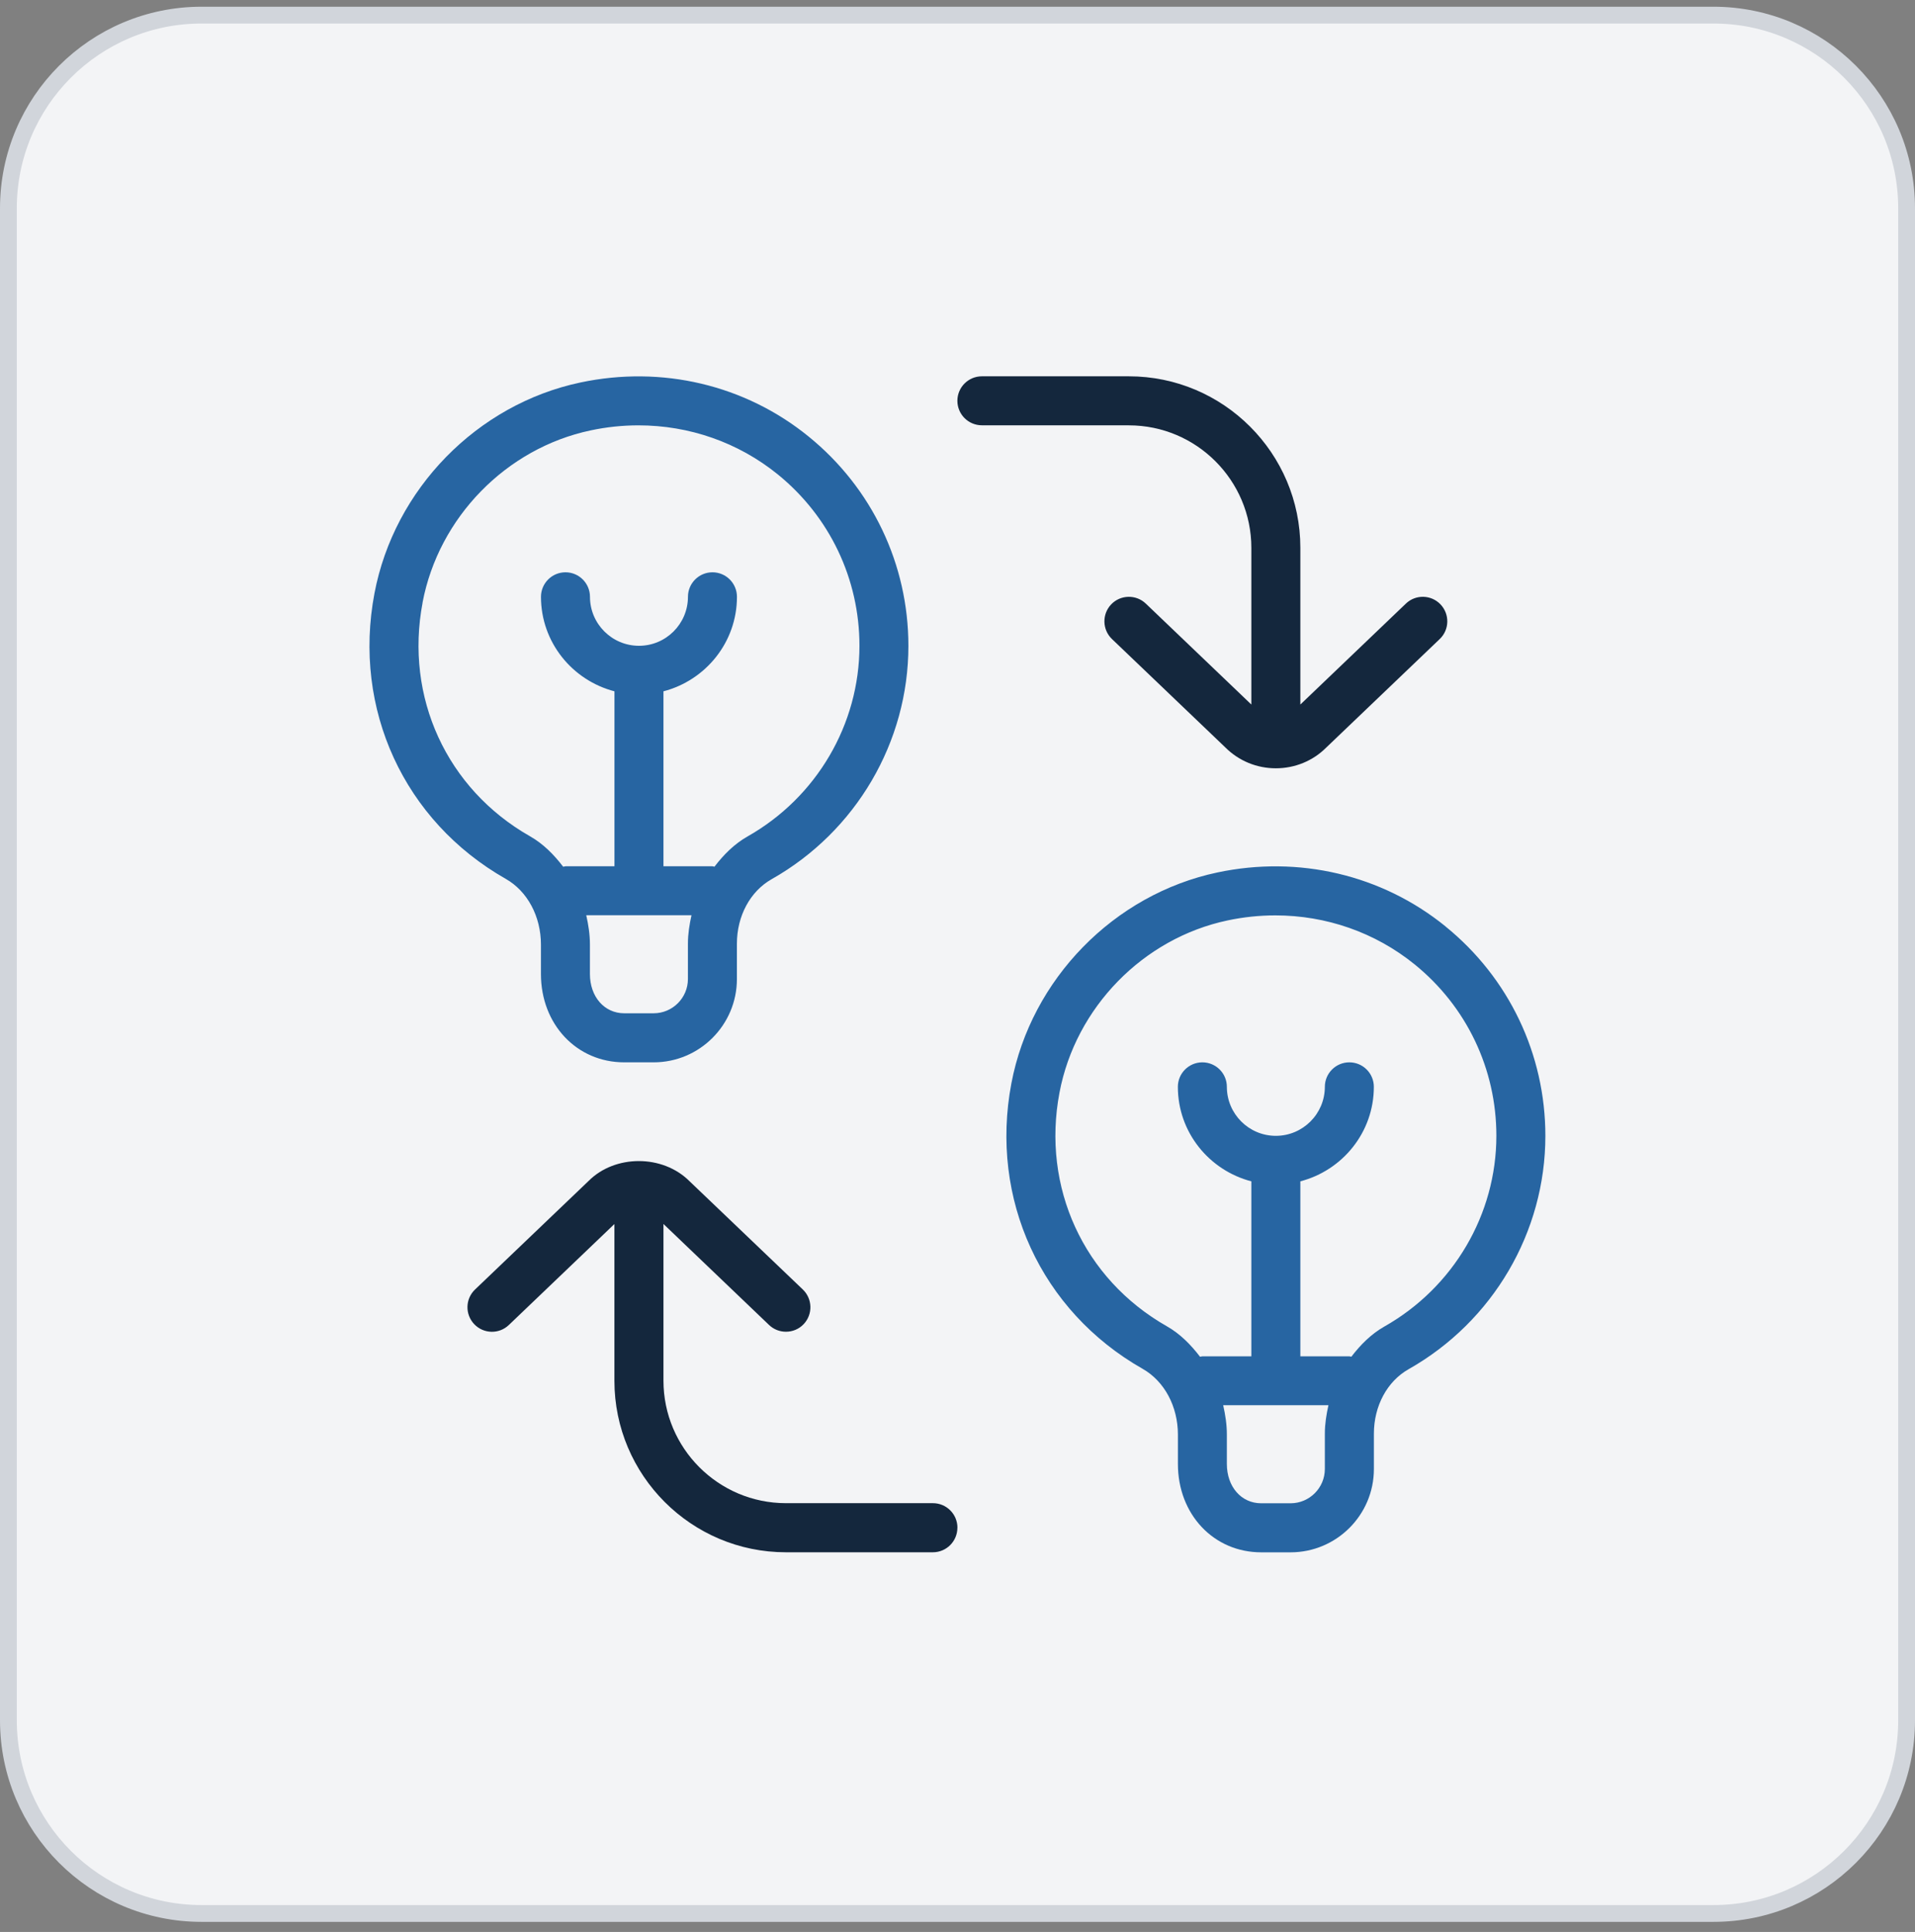 <svg width="114" height="115" viewBox="0 0 114 115" fill="none" xmlns="http://www.w3.org/2000/svg">
<rect x="0" y="0" width="114" height="115" fill="#808080" stroke="none"/>
<path d="M0.5 12.4C0.5 6.049 5.649 0.9 12 0.9H102C108.351 0.9 113.5 6.049 113.5 12.4V102.4C113.5 108.751 108.351 113.9 102 113.9H12C5.649 113.9 0.5 108.751 0.5 102.4V12.4Z" fill="#F3F4F6"/>
<path d="M0.5 12.4C0.5 6.049 5.649 0.9 12 0.9H102C108.351 0.9 113.5 6.049 113.5 12.4V102.4C113.5 108.751 108.351 113.9 102 113.9H12C5.649 113.9 0.5 108.751 0.5 102.4V12.4Z" stroke="#D1D5DB"/>
<g clip-path="url(#clip0_7317_128858)">
<path d="M32.202 56.227V57.98C32.202 60.975 34.331 63.236 37.16 63.236H38.91C41.646 63.236 43.868 61.011 43.868 58.278V56.172C43.868 54.527 44.659 53.057 45.933 52.336C50.959 49.495 54.077 44.172 54.077 38.447C54.077 33.588 51.909 29.044 48.132 25.981C44.352 22.91 39.403 21.741 34.555 22.767C28.395 24.068 23.466 29.114 22.291 35.323C20.987 42.204 24.052 48.874 30.104 52.313C31.399 53.048 32.202 54.55 32.202 56.227ZM40.952 58.275C40.952 59.401 40.036 60.316 38.91 60.316H37.16C35.979 60.316 35.118 59.333 35.118 57.977V56.224C35.118 55.623 35.028 55.046 34.899 54.48H41.164C41.045 55.026 40.952 55.586 40.952 56.166V58.272V58.275ZM25.155 35.866C26.114 30.8 30.137 26.681 35.159 25.62C36.107 25.418 37.061 25.319 38.006 25.319C41.024 25.319 43.941 26.328 46.298 28.236C49.389 30.744 51.163 34.46 51.163 38.438C51.163 43.117 48.611 47.465 44.501 49.79C43.714 50.236 43.081 50.875 42.532 51.59C42.492 51.587 42.454 51.566 42.413 51.566H39.496V41.151C42.004 40.498 43.871 38.234 43.871 35.525C43.871 34.72 43.218 34.066 42.413 34.066C41.608 34.066 40.954 34.72 40.954 35.525C40.954 37.132 39.648 38.441 38.038 38.441C36.428 38.441 35.121 37.132 35.121 35.525C35.121 34.72 34.468 34.066 33.663 34.066C32.858 34.066 32.204 34.72 32.204 35.525C32.204 38.234 34.071 40.498 36.579 41.151V51.566H33.663C33.613 51.566 33.575 51.59 33.526 51.593C32.974 50.872 32.339 50.225 31.545 49.776C26.596 46.961 24.087 41.501 25.158 35.866H25.155ZM86.049 55.142C82.269 52.077 77.319 50.907 72.472 51.934C66.315 53.235 61.383 58.281 60.207 64.49C58.904 71.371 61.969 78.041 68.021 81.48C69.316 82.215 70.121 83.717 70.121 85.394V87.147C70.121 90.142 72.25 92.403 75.079 92.403H76.829C79.565 92.403 81.788 90.177 81.788 87.444V85.338C81.788 83.693 82.578 82.223 83.853 81.503C88.878 78.662 91.996 73.339 91.996 67.614C91.996 62.755 89.829 58.211 86.052 55.148L86.049 55.142ZM78.868 87.441C78.868 88.567 77.952 89.483 76.826 89.483H75.076C73.895 89.483 73.035 88.5 73.035 87.144V85.391C73.035 84.79 72.944 84.213 72.816 83.647H79.081C78.962 84.192 78.868 84.752 78.868 85.332V87.441ZM82.415 78.96C81.627 79.406 80.994 80.045 80.446 80.759C80.405 80.756 80.367 80.736 80.326 80.736H77.41V70.32C79.918 69.667 81.785 67.404 81.785 64.694C81.785 63.889 81.132 63.236 80.326 63.236C79.522 63.236 78.868 63.889 78.868 64.694C78.868 66.301 77.561 67.611 75.951 67.611C74.341 67.611 73.035 66.301 73.035 64.694C73.035 63.889 72.382 63.236 71.576 63.236C70.772 63.236 70.118 63.889 70.118 64.694C70.118 67.404 71.985 69.667 74.493 70.32V80.736H71.576C71.527 80.736 71.489 80.759 71.439 80.762C70.888 80.042 70.252 79.394 69.459 78.945C64.509 76.13 62.001 70.671 63.072 65.035C64.031 59.969 68.053 55.851 73.076 54.789C74.024 54.588 74.977 54.489 75.922 54.489C78.941 54.489 81.858 55.498 84.214 57.406C87.306 59.914 89.079 63.63 89.079 67.608C89.079 72.286 86.524 76.635 82.415 78.96Z" fill="#2765A2"/>
<path d="M55.535 92.4C56.34 92.4 56.993 91.746 56.993 90.941L56.996 90.936C56.996 90.13 56.343 89.477 55.538 89.477H46.788C42.765 89.477 39.496 86.205 39.496 82.186V72.858L45.778 78.866C46.061 79.138 46.426 79.272 46.788 79.272C47.172 79.272 47.555 79.123 47.84 78.823C48.395 78.239 48.374 77.318 47.794 76.76L41.05 70.315C39.443 68.705 36.605 68.728 35.045 70.291L28.278 76.76C27.695 77.318 27.677 78.239 28.232 78.823C28.789 79.406 29.71 79.429 30.294 78.869L36.576 72.861V82.191C36.576 87.82 41.155 92.4 46.785 92.4H55.535Z" fill="#14273D"/>
<path d="M58.451 25.316H67.201V25.319C71.223 25.319 74.493 28.592 74.493 32.611V41.938L68.21 35.93C67.63 35.373 66.7 35.396 66.148 35.977C65.594 36.56 65.615 37.482 66.195 38.039L72.938 44.485C73.74 45.29 74.814 45.733 75.951 45.733C77.089 45.733 78.159 45.29 78.941 44.508L85.707 38.039C86.291 37.482 86.308 36.56 85.754 35.977C85.197 35.393 84.272 35.373 83.692 35.93L77.41 41.938V32.608C77.41 26.979 72.83 22.4 67.201 22.4H58.451C57.646 22.4 56.993 23.053 56.993 23.858C56.993 24.663 57.646 25.316 58.451 25.316Z" fill="#14273D"/>
</g>
<defs>
<clipPath id="clip0_7317_128858">
<rect width="70" height="70" fill="white" transform="translate(22 22.4)"/>
</clipPath>
</defs>
</svg>
